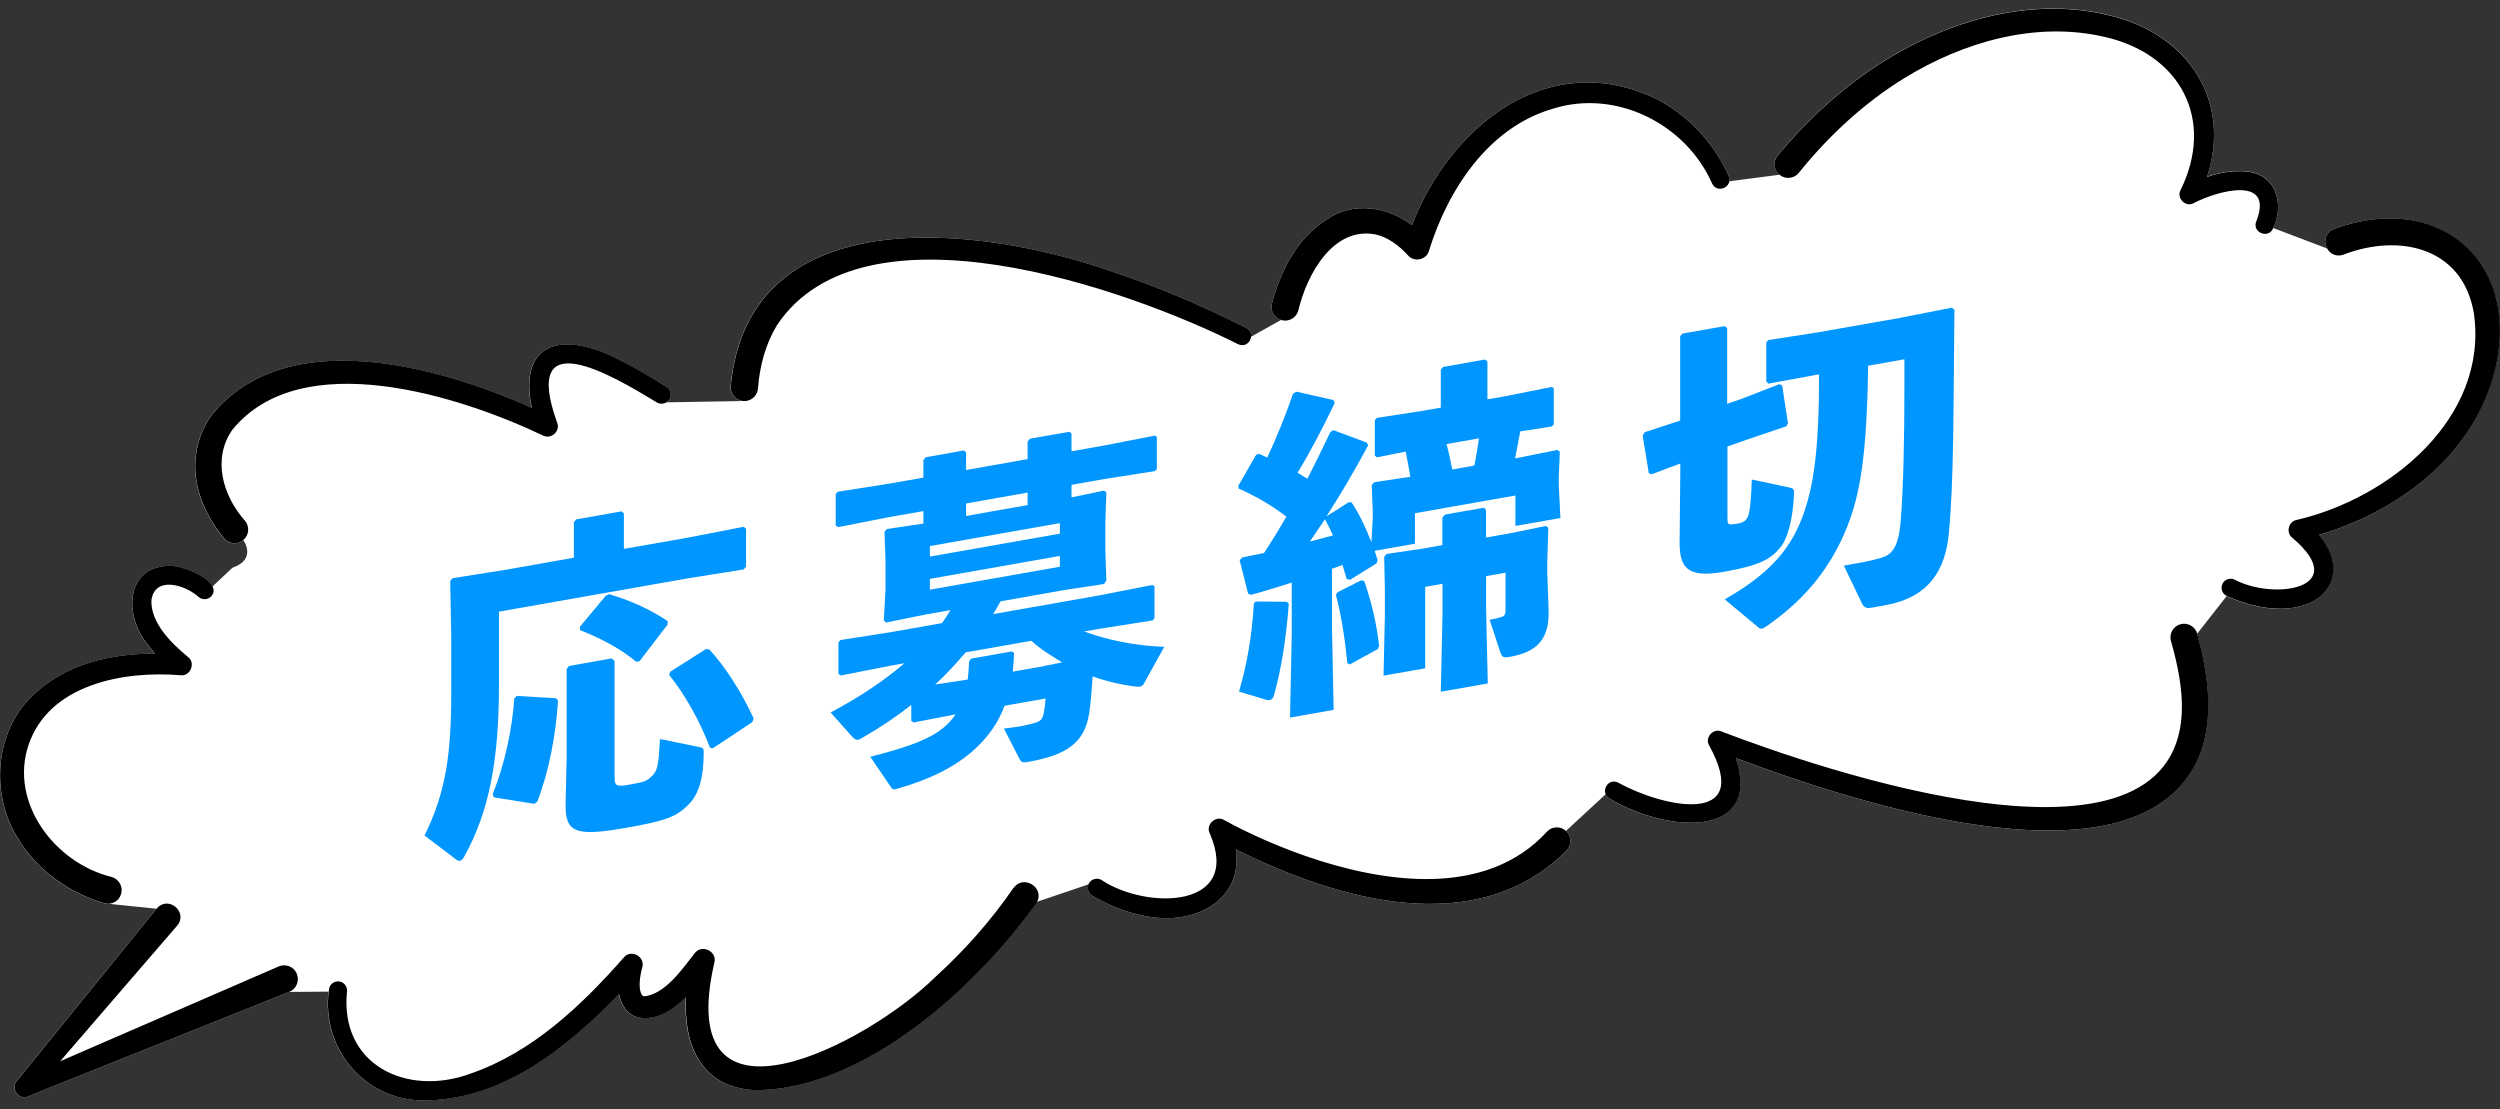 <?xml version="1.0" encoding="UTF-8"?><svg id="a" xmlns="http://www.w3.org/2000/svg" viewBox="0 0 266 118"><rect x="0" y="0" width="266" height="118" fill="#333333" stroke="none"/><path d="M248.37,24.35c-1.01.37-1.15,1.38-.76,2.09l-5.74-2.18c1.19-2.54.37-5.76-2.89-6.03-1.47-.13-2.84.14-4.16.58,2.62-7.87-1.78-15.13-10.3-17.17-7.97-1.99-16.45.29-23.33,4.4-4.61,2.75-8.64,6.39-12.04,10.49-.52.62-.43,1.56.21,2.06l-5.37.7c.03-.17.03-.36-.06-.57-1.58-3.53-4.38-6.58-7.92-8.3-11.43-5.33-21.75,3.1-25.78,13.54-2.54-1.95-6.19-2.56-9-.65-3.23,2.02-4.95,5.49-5.9,8.97-.2.76.23,1.53.97,1.76l-3.2,1.8c.04-.36-.1-.73-.52-.95-4.68-2.37-9.52-4.44-14.52-6.08-13.8-4.81-38.43-7.77-40.33,12.28-.08.81.53,1.52,1.34,1.58l-8.16.14c.1-.07.2-.16.27-.28.29-.45.16-1.05-.29-1.34-1.47-.95-2.97-1.86-4.56-2.66-6.77-3.68-11.21-1.89-9.76,4.88-10.25-4.6-26.27-8.86-34.08.78-1.4,1.93-2.01,4.51-1.62,6.87.36,2.38,1.52,4.48,2.94,6.22.51.63,1.45.71,2.07.18,0,0,1.51,2.03-1.15,2.95l-2.13,2c-.62-1.23-3.59-2.29-4.69-2.2-4.64.2-4.6,5.29-2.4,8.12.3.43.63.83.97,1.22-4.5,0-9.21,1.01-12.64,4.12-4.51,3.88-4.98,11.06-1.75,15.84,2.04,3.25,5.38,5.53,8.97,6.6.18.06.36.07.54.06l5.05.52S1.79,115,1.79,115c-.73.82.22,2.11,1.22,1.66,2.29-.98,4.62-1.87,6.93-2.8,4.46-1.78,16.21-6.47,20.82-8.32l4.19-.03c-.73,6.13,3.87,11.57,10.12,11.57,8.31-.03,15.16-5.53,20.76-11.32.24,1.17.92,2.28,2.17,2.51,2.06.31,3.65-.95,4.97-2.18-.28,4.87,1.44,9.65,7.42,9.9,11.52-.05,23.46-10.97,29.81-19.85.04-.06.07-.12.1-.18l5.53-1.87c-.19.44-.04.96.38,1.21,1.55.91,3.23,1.63,5.01,2.03,5.78,1.45,11.09-1.53,10.27-6.96,10.88,5.44,25.67,9.69,35.19.13.57-.59.54-1.54-.06-2.09l4.22-3.9c.08.18.2.35.41.47,6.37,3.75,16.25,4.2,13.42-4.32,13.28,4.97,42.92,14.59,49.29-.13,1.69-4.21.93-8.95-.19-13.09l3.14-4.01c1.36.62,2.8,1.07,4.33,1.26,6.18.75,8.99-3.66,5.46-7.76,8.29-2.45,16.07-8.2,18.56-16.83,3.3-11.76-5.37-19.92-16.9-15.75Z" fill="#fff"/><path d="M31.57,103.6c.33.76-.04,1.64-.8,1.94-4.62,1.84-16.36,6.54-20.82,8.32-2.31.94-4.64,1.82-6.93,2.8-1,.45-1.95-.85-1.22-1.66,0,0,14.87-18.33,14.87-18.33,1.22-1.44,3.39.36,2.18,1.82l-12.45,14.43c3.24-1.4,6.78-2.96,9.54-4.14l13.71-5.95c.74-.32,1.61.02,1.93.76ZM136.38,34.07c.78.2,1.58-.28,1.77-1.07.91-3.81,3.7-8.95,8.24-8.05,1.26.29,2.45,1.14,3.43,2.23.63.74,1.93.48,2.21-.46,2.01-6.52,6.31-13.12,13.12-15.13,6.71-2.16,14.2,1.54,17.02,7.94.55,1.14,2.26.35,1.76-.81-1.58-3.53-4.38-6.58-7.92-8.3-11.43-5.33-21.75,3.1-25.78,13.54-2.54-1.95-6.19-2.56-9-.65-3.23,2.02-4.95,5.49-5.9,8.97-.21.78.26,1.59,1.05,1.79ZM191.4,18.38c3.17-3.93,6.91-7.4,11.18-10.04,6.31-3.89,14.05-6.12,21.37-4.41,8.03,1.82,11.77,8.79,8.05,16.32-.43.83.53,1.82,1.38,1.38,2.46-1.31,8.65-3.05,6.69,1.92-.48,1.19,1.31,1.91,1.8.73,1.19-2.54.37-5.76-2.89-6.03-1.48-.13-2.84.14-4.16.58,2.62-7.87-1.78-15.13-10.3-17.17-7.97-1.99-16.45.29-23.33,4.4-4.61,2.75-8.64,6.39-12.04,10.49-.52.62-.43,1.56.21,2.06.63.5,1.54.4,2.04-.22ZM248.37,24.35c-1.79.65-.86,3.35.96,2.75,5.97-2.31,12.72-.78,13.89,6.24,1.58,11.09-8.92,19.7-18.9,21.99-.84.18-1.11,1.36-.42,1.89,6.37,5.38-1.9,6.71-6.16,4.44-.49-.22-1.06,0-1.28.48-.22.49,0,1.06.48,1.28,1.36.62,2.8,1.07,4.33,1.26,6.18.75,8.99-3.66,5.46-7.76,8.29-2.45,16.07-8.2,18.56-16.83,3.3-11.76-5.37-19.92-16.9-15.75ZM231.99,66.42c-.78.22-1.23,1.05-.99,1.82.72,2.54,1.26,5.16,1.14,7.68-1,18.83-38.6,5.89-48.97,1.91-.86-.39-1.8.63-1.33,1.46,4.82,8.73-4.92,6.62-9.64,3.99-1.15-.59-2.02,1.08-.93,1.7,6.37,3.75,16.25,4.2,13.42-4.32,13.28,4.97,42.92,14.59,49.29-.13,1.69-4.21.93-8.95-.19-13.09-.21-.78-1.02-1.24-1.8-1.02ZM164.58,88.51c-6.52,7.09-17.43,5.43-25.7,2.56-2.96-1.04-5.9-2.32-8.62-3.81-.87-.55-2.01.46-1.55,1.39,3.54,8.12-6.78,8.15-11.51,4.98-.46-.27-1.05-.12-1.33.34-.27.46-.12,1.05.34,1.33,1.55.91,3.23,1.63,5.01,2.03,5.78,1.45,11.09-1.53,10.27-6.96,10.88,5.44,25.67,9.69,35.19.13.57-.59.54-1.54-.06-2.09-.59-.54-1.51-.5-2.05.1ZM107.83,94.48c-2.38,3.46-5.19,6.64-8.31,9.47-7.19,7.12-28.02,18-23.51-1.54.31-1.22-1.4-2-2.12-.95-1.34,1.72-3.16,4.34-5.37,4.55-.13-.05-.21-.06-.34-.39-.23-.63-.11-1.73.16-2.7.33-1.13-1.2-1.97-1.96-1.05-4.53,5.15-9.76,10.11-16.33,12.37-6.81,2.49-13.92-.96-13.13-8.74.06-.54-.33-1.02-.86-1.08-.53-.05-1.01.33-1.06.87-.88,6.23,3.77,11.8,10.1,11.8,8.31-.03,15.16-5.53,20.76-11.32.24,1.17.92,2.28,2.17,2.51,2.06.31,3.65-.95,4.97-2.18-.28,4.87,1.44,9.65,7.42,9.9,11.52-.05,23.46-10.97,29.81-19.85,1.1-1.6-1.31-3.21-2.39-1.66ZM11.07,96.1c.78.24,1.61-.21,1.82-1,.22-.77-.24-1.57-1.01-1.79-6.03-1.47-10.92-7.9-8.84-14.06,2.17-6.42,10.08-7.92,16.21-7.4,1.02.1,1.59-1.32.75-1.95-1.81-1.48-3.98-3.66-3.89-6.03.34-2.6,3.55-1.69,5.04-.34.41.34,1.03.29,1.37-.13,1.22-1.57-3.21-3.33-4.6-3.2-4.64.2-4.6,5.29-2.4,8.12.3.43.63.83.97,1.22-4.5,0-9.21,1.01-12.64,4.12-4.51,3.88-4.98,11.06-1.75,15.84,2.04,3.25,5.38,5.53,8.97,6.6ZM23.83,57.27c.51.63,1.45.71,2.07.18.61-.52.68-1.44.16-2.05-2.38-2.68-3.49-6.61-1.33-9.68,7.34-8.99,24.18-3.61,33.07.63.84.43,1.85-.49,1.48-1.37-3.88-10.8,5.78-5.1,10.59-2.17.45.28,1.05.15,1.33-.29.29-.45.16-1.05-.29-1.34-1.47-.95-2.97-1.86-4.56-2.66-6.77-3.68-11.21-1.89-9.76,4.88-10.25-4.6-26.27-8.86-34.08.78-1.4,1.93-2.01,4.51-1.62,6.87.36,2.38,1.52,4.48,2.94,6.22ZM79.09,42.67c.8.06,1.5-.54,1.56-1.34.18-2.42.82-4.76,2.03-6.75,9.19-13.71,37.14-3.94,49.05,2.04,1.16.55,1.97-1.15.87-1.73-4.68-2.37-9.52-4.44-14.52-6.08-13.8-4.81-38.43-7.77-40.33,12.28-.08.81.53,1.52,1.34,1.58Z"/><path d="M54.15,60.56l6.91-1.22v-3.78l.25-.3,4.82-.85.25.21v3.78l6.77-1.19,5.98-1.16.25.21v4.03l-.25.3-5.98.95-20.06,3.54v7.7c0,7.92-.97,13.49-3.74,18.44-.14.24-.25.33-.4.36-.14.03-.29-.02-.43-.14l-3.35-2.54c2.23-4.53,2.84-8.53,2.84-15.15v-6.08l-.11-5.85.25-.3,5.98-.95ZM55.02,74.05l4.14.24.21.25c-.21,3.6-.97,7.59-2.2,10.75l-.32.24-4.29-.69-.14-.33c1.33-3.33,2.09-7.06,2.3-10.2l.29-.27ZM65.1,70.07l.29.27v12.31c0,1.01.18,1.08,1.66.82,1.44-.25,1.8-.35,2.38-.96.54-.56.65-1.19.79-3.88l4.25.87c.32.05.4.18.4.43v.22c0,2.48-.47,4.37-1.66,5.51-1.26,1.23-2.3,1.67-6.66,2.43-5.51.97-6.44.45-6.37-2.73l.11-4.7v-9.47l.25-.33,4.57-.81ZM61.71,66.68l2.74-3.29.36-.17c2.05.61,4.14,1.47,6.23,2.86v.36l-2.99,3.91-.36.06c-1.8-1.52-4.1-2.62-5.98-3.37v-.36ZM71.33,71.46l3.78-2.4.36.04c1.73,1.89,3.35,4.41,4.72,7.34l-.14.39-4.21,2.79-.29-.06c-1.19-3.07-2.7-5.68-4.36-7.76l.14-.35Z" fill="#0096ff"/><path d="M121.77,72.65c-.14.24-.25.37-.5.41-.07.01-.21,0-.36,0-1.58-.19-3.17-.56-4.65-1.09-.11,1.42-.18,2.69-.36,3.84-.47,3.32-2.56,4.55-6.48,5.25-.58.1-.72.09-.94-.3l-1.66-3.24c.72-.09,1.3-.16,1.8-.25.36-.06.68-.16.97-.21.94-.24,1.3-.37,1.44-1.08.14-.64.18-1.08.22-1.66l-4.36.77c-.68,1.81-1.73,3.29-3.13,4.58-2.02,1.87-4.79,3.26-8.21,4.22-.11.02-.18.07-.25.08-.32.06-.4-.07-.58-.33l-2.12-3.12c4.21-1.07,6.84-2,8.42-3.68.25-.26.47-.55.65-.83l-4.46.86-.25-.17v-1.69c-1.62,1.26-3.35,2.43-5.26,3.52-.14.1-.29.16-.4.18-.22.04-.4-.07-.65-.35l-2.27-2.55c3.2-1.72,5.76-3.43,7.85-5.24l-1.26.22-5.51,1.08-.25-.17v-3.35l.22-.25,5.54-.87,5.26-.93c.32-.45.61-.9.9-1.38l-2.52.44-4.36.88-.21-.25.18-3.34v-2.95l-.11-3.11.25-.3,3.89-.58v-1.33l-3.75.66-5.33,1.05-.25-.17v-3.35l.22-.25,5.36-.84,3.75-.66v-1.87l.25-.3,4.07-.72.22.21v1.87l6.55-1.16v-1.87l.25-.3,4.21-.74.21.21v1.87l3.49-.62,5.37-1.05.22.14v3.42l-.22.22-5.37.84-3.49.62v1.33l3.46-.72.25.21-.11,3.15v2.95l.11,3.26-.25.37-4.28.65-6.73,1.19c-.25.44-.5.92-.79,1.36l11.41-2.01,5.54-1.09.22.14v3.42l-.22.22-5.54.87-1.73.3c2.38.88,5.4,1.53,8.53,1.63l-2.12,3.83ZM98.94,58.1v1.12l13.83-2.44v-1.12l-13.83,2.44ZM98.94,61.59v1.15l13.83-2.44v-1.15l-13.83,2.44ZM111.18,70.84l1.84-.36c-1.15-.7-2.3-1.39-3.28-2.3l-6.99,1.23c-1.01,1.19-2.09,2.35-3.24,3.42l2.81-.42.65-.11c.07-.59.11-1.24.14-1.93l.21-.29,4.36-.77.22.18c-.04.69-.07,1.34-.14,1.97l3.42-.6ZM102.79,53.57v1.33l6.55-1.16v-1.33l-6.55,1.16Z" fill="#0096ff"/><path d="M137.96,41.68l3.92.89.14.3c-1.22,2.55-2.67,5.33-3.96,7.43l1.04.64c.83-1.59,1.62-3.24,2.45-4.97l.32-.2,3.56,1.32.14.3c-1.4,2.62-2.95,5.24-4.43,7.55l2.34-1.49h.32c.76,1.1,1.51,2.66,2.12,4.25l.14-2.62v-.65l-.11-2.83.29-.3,3.82-.57c-.14-.91-.32-1.78-.5-2.68l-3.03.61-.25-.17v-3.78l.22-.25,4.75-.73,2.05-.36v-4.03l.25-.3,4.46-.79.25.21v4.03l2.09-.37,4.75-.95.22.14v3.85l-.22.22-3.35.52-.54,2.87.25-.04,4.25-.86.25.21-.11,2.83v.68l.18,3.53-4.79.84v-3.24l-10.69,1.89v3.24l-4.29.76c.11.34.22.68.32.99l-.11.34-2.84,1.76-.36-.12c-.14-.52-.29-.99-.43-1.47l-1.12.41v6.19l.18,8.82-4.64.82.18-8.89v-5.47c-1.33.41-2.77.88-4.32,1.3l-.32-.12-.9-3.55.25-.3c.83-.18,1.62-.32,2.34-.48.83-1.26,1.62-2.55,2.38-3.87-1.58-1.2-3.17-2.14-5.08-2.99l-.04-.28,1.91-3.32.32-.09.86.39c1.04-2.24,1.91-4.4,2.74-6.78l.32-.2ZM133.64,64l3.28.03.21.21c-.29,3.72-.76,6.76-1.55,9.63-.11.41-.25.58-.47.62-.11.02-.22,0-.4-.04l-2.88-.86c.9-3.11,1.37-5.96,1.58-9.39l.22-.22ZM141.06,55.13c-.58.82-1.12,1.67-1.69,2.49l2.45-.65c-.25-.6-.54-1.16-.83-1.69l.07-.16ZM142.32,63.01l2.52-1.27.32.09c.86,2.55,1.29,4.49,1.58,6.88l-.14.35-2.99,1.64-.25-.14c-.25-2.51-.65-5.14-1.22-7.27l.18-.28ZM160.21,60.93l-2.09.37v3.46l.18,7.96-5,.88.18-8.02v-3.46l-1.84.32v8.67l-4.43.78.14-6.36v-2.81l-.07-3.48.25-.3,3.74-.55,2.2-.39v-2.95l.32-.31,4.1-.72.22.25v2.92l2.63-.46,3.75-.77.25.21-.11,3.51v1.26l.14,4.01c.11,3.36-1.55,4.48-4.18,4.95-.54.09-.76.06-.94-.45l-1.15-3.5c.4-.07.86-.19,1.22-.29.4-.11.47-.3.47-.88v-3.85ZM153.91,47.25c.25.89.43,1.8.61,2.7l2.34-.41c.22-.97.36-1.93.5-2.9l-3.46.61Z" fill="#0096ff"/><path d="M183.79,42.96l1.48-.51,4.07-1.58.29.17.61,4-.18.32-4.03,1.36-2.23.79v7.56c0,.79.04.82,1.08.64,1.19-.21,1.37-.64,1.51-4.69l4.07.87c.36.08.43.18.43.54-.11,2.79-.68,4.91-1.48,5.84-1.04,1.23-2.12,1.89-5.98,2.57-3.96.7-4.75-.46-4.72-3.27l.07-6.92v-1.33l-3.06,1.15-.29-.13-.65-3.99.21-.36,3.78-1.24v-8.96l.25-.3,4.5-.79.25.21v8.1ZM202.62,38.23l-3.85.68c-.14,9.6-.86,13.69-2.23,17.13-1.66,4.18-4.32,7.64-8.57,10.58-.22.15-.36.24-.5.27-.14.03-.25-.03-.4-.15l-3.56-2.97c4.39-2.5,6.88-5.03,8.28-8.8,1.15-3.12,1.76-6.9,1.76-15.14l-.29.05-5.11.94-.22-.25v-4.14l.22-.25,5.11-.79,8.86-1.56,5.54-1.09.29.2c-.11,11.29-.07,18.12-.58,23.68-.36,4.09-2.16,6.97-6.84,7.79l-1.4.25c-.61.11-.83-.07-1.04-.5l-1.91-3.98c1.37-.24,2.38-.38,3.85-.79,1.22-.32,1.98-1.07,2.2-3.95.29-3.58.4-8.67.4-14.65v-2.56Z" fill="#0096ff"/></svg>
